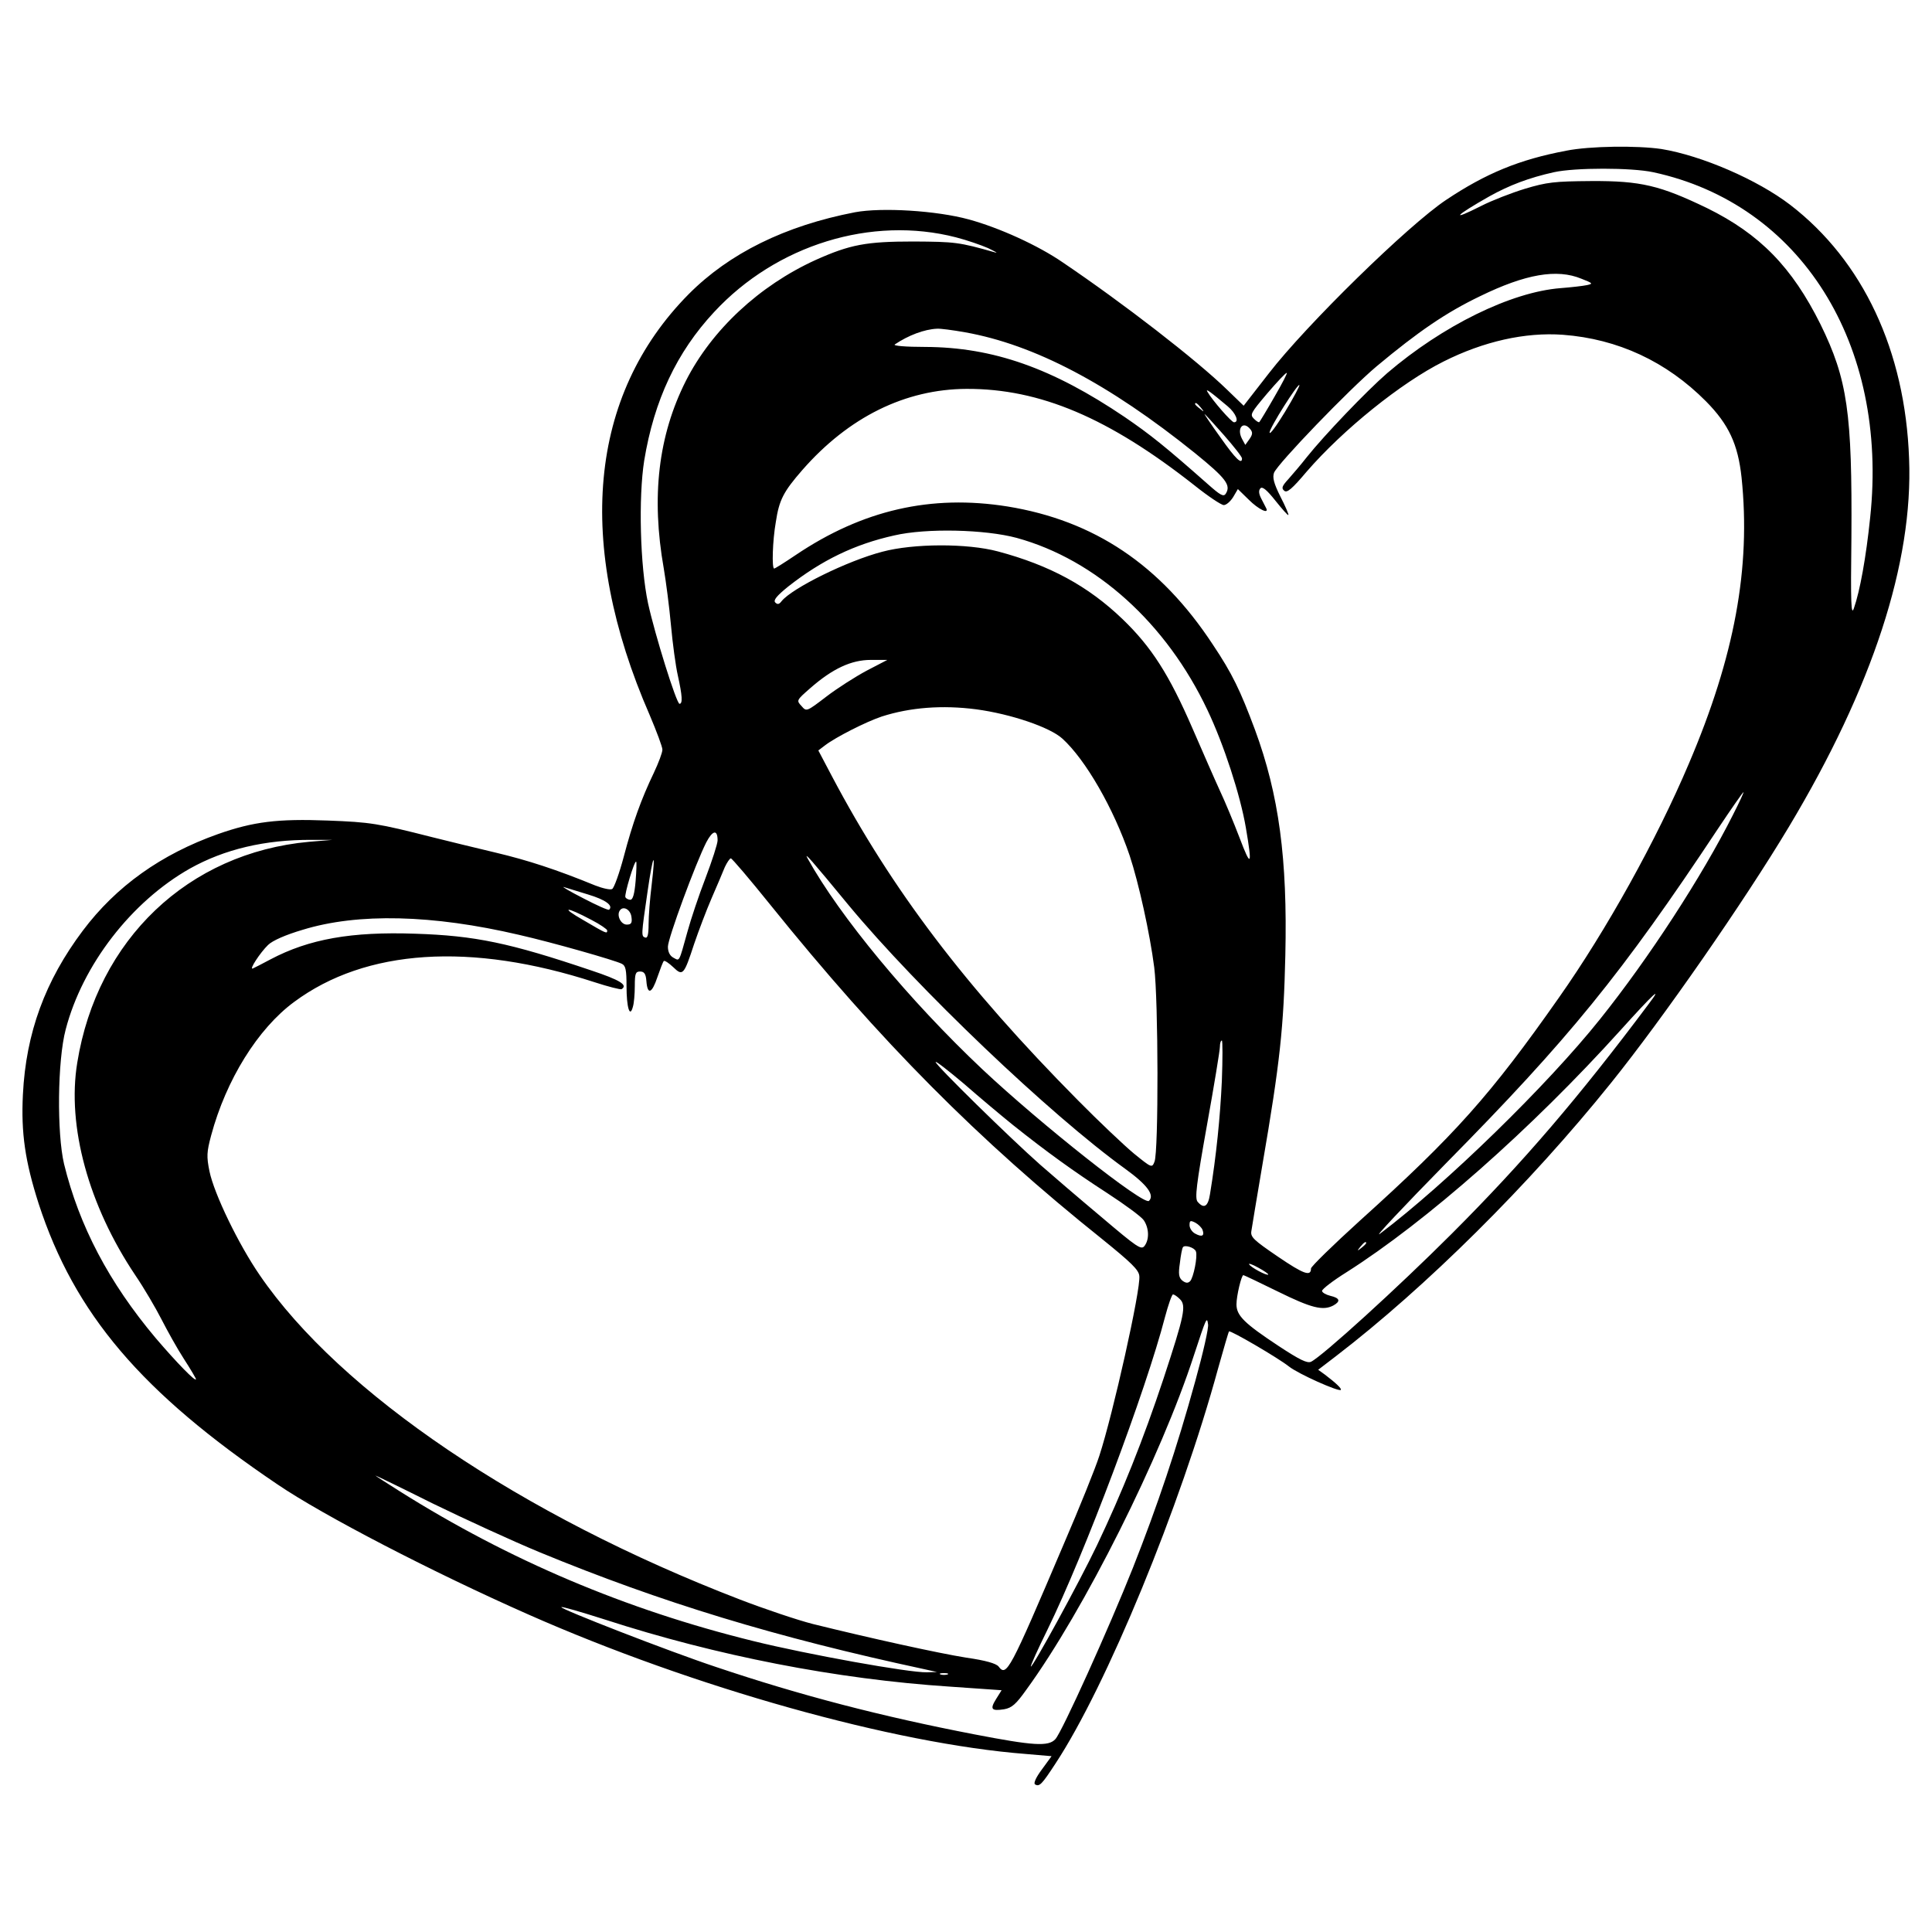 <?xml version="1.0" standalone="no"?>
<!DOCTYPE svg PUBLIC "-//W3C//DTD SVG 20010904//EN"
 "http://www.w3.org/TR/2001/REC-SVG-20010904/DTD/svg10.dtd">
<svg version="1.0" xmlns="http://www.w3.org/2000/svg"
 width="700pt" height="700pt" viewBox="0 0 700 700"
 preserveAspectRatio="xMidYMid meet">
<g transform="translate(0,700) scale(0.1,-0.1)"
fill="#000000" stroke="none">
<path d="M5675 6454 c-170 -32 -291 -82 -435 -178 -137 -91 -507 -453 -643
-629 l-91 -117 -60 58 c-111 108 -376 313 -595 461 -90 62 -231 126 -341 156
-117 32 -315 44 -412 26 -254 -49 -456 -149 -603 -297 -362 -366 -412 -904
-141 -1525 25 -59 46 -115 46 -125 0 -11 -14 -48 -31 -84 -46 -96 -77 -182
-109 -304 -16 -60 -35 -113 -42 -117 -6 -4 -34 2 -62 13 -139 57 -243 91 -361
119 -71 17 -175 42 -230 56 -197 50 -222 54 -377 60 -182 7 -270 -4 -398 -49
-206 -73 -369 -189 -490 -350 -136 -181 -206 -370 -217 -594 -7 -139 8 -242
57 -395 130 -399 372 -684 865 -1017 166 -113 564 -319 908 -471 599 -265
1326 -469 1804 -506 l93 -8 -35 -48 c-21 -28 -31 -50 -25 -54 16 -10 25 0 74
75 184 279 453 931 590 1434 20 71 37 130 39 132 5 5 178 -96 217 -127 34 -27
180 -92 188 -85 4 5 -19 26 -57 55 l-25 18 64 49 c326 250 702 623 996 989
190 236 483 658 646 930 303 506 450 956 435 1333 -14 391 -167 717 -431 920
-119 91 -320 178 -466 202 -88 13 -259 11 -345 -6z m315 -78 c534 -115 853
-622 786 -1251 -15 -145 -37 -266 -59 -329 -10 -29 -12 16 -9 257 3 452 -14
572 -112 772 -103 207 -220 327 -411 421 -170 82 -240 99 -420 98 -133 -1
-160 -4 -240 -28 -49 -15 -121 -43 -158 -62 -115 -58 -97 -37 30 35 72 40 143
67 233 87 76 17 281 17 360 0z m-2526 -236 c39 -10 91 -28 116 -39 25 -12 37
-19 27 -16 -133 38 -147 39 -297 40 -172 0 -230 -11 -355 -67 -204 -93 -376
-253 -470 -438 -100 -198 -126 -420 -80 -680 8 -47 20 -139 26 -205 6 -66 17
-148 25 -183 16 -72 18 -102 6 -102 -11 0 -89 250 -114 364 -29 136 -35 384
-14 517 36 219 118 393 253 538 226 244 571 350 877 271z m2266 -150 c41 -16
43 -18 20 -23 -14 -3 -57 -8 -96 -11 -179 -14 -427 -136 -628 -308 -76 -66
-227 -224 -291 -304 -21 -27 -52 -63 -67 -80 -23 -25 -26 -33 -15 -42 10 -9
28 6 82 70 131 151 341 321 495 398 145 73 296 107 433 97 199 -15 375 -97
518 -241 83 -84 116 -156 129 -276 34 -327 -25 -648 -191 -1037 -117 -276
-299 -604 -471 -848 -247 -352 -376 -497 -720 -807 -98 -89 -178 -167 -178
-174 0 -30 -26 -21 -120 43 -88 60 -100 71 -96 93 2 14 20 122 40 240 64 372
77 497 83 759 8 349 -23 581 -110 817 -53 142 -82 203 -153 309 -190 289 -430
449 -744 500 -277 44 -525 -13 -767 -176 -40 -27 -75 -49 -78 -49 -9 0 -6 101
6 169 12 80 28 110 96 188 168 192 373 293 595 294 266 1 515 -105 825 -349
50 -40 98 -72 107 -72 9 0 24 13 34 29 l17 29 40 -39 c34 -34 73 -53 63 -31
-2 4 -10 19 -18 35 -10 19 -10 31 -3 38 7 7 23 -6 54 -45 24 -30 45 -54 47
-52 2 2 -11 32 -29 67 -24 48 -29 69 -23 86 13 33 272 302 372 386 151 126
252 195 375 254 164 80 278 100 367 63z m-2233 -194 c251 -45 520 -186 833
-438 112 -91 131 -116 111 -147 -8 -12 -20 -5 -65 35 -155 137 -209 180 -301
243 -262 177 -476 253 -723 254 -71 0 -117 4 -110 9 49 33 107 55 153 57 11 1
57 -5 102 -13z m1121 -233 c-28 -49 -53 -90 -55 -92 -2 -3 -11 3 -20 12 -15
15 -11 21 48 91 35 41 67 75 71 75 4 1 -16 -38 -44 -86z m38 -55 c-31 -51 -56
-85 -56 -75 0 17 102 178 108 172 2 -2 -21 -46 -52 -97z m-208 20 c30 -25 43
-58 23 -58 -9 0 -78 79 -96 110 -9 15 10 1 73 -52z m-97 -5 c13 -16 12 -17 -3
-4 -10 7 -18 15 -18 17 0 8 8 3 21 -13z m83 -99 c36 -41 66 -79 66 -85 0 -24
-23 -2 -78 76 -34 47 -59 85 -58 85 2 0 33 -34 70 -76z m96 21 c9 -11 9 -19
-3 -36 l-15 -21 -12 22 c-20 38 4 67 30 35z m-846 -394 c287 -79 542 -309 691
-624 59 -124 119 -308 139 -426 24 -140 19 -147 -23 -36 -21 55 -53 132 -71
170 -18 39 -62 140 -99 225 -85 196 -149 296 -254 397 -125 120 -264 195 -451
245 -112 30 -307 29 -419 -1 -127 -33 -327 -132 -365 -179 -9 -12 -15 -13 -23
-5 -8 8 5 24 47 58 121 95 240 153 384 185 116 27 329 22 444 -9z m-544 -481
c-41 -22 -107 -64 -146 -94 -72 -55 -72 -55 -90 -34 -19 20 -18 21 31 64 82
72 150 103 220 103 l60 0 -75 -39z m397 -140 c126 -17 267 -65 312 -106 84
-76 186 -253 244 -424 33 -100 73 -281 89 -405 15 -118 16 -668 1 -704 -9 -23
-10 -23 -74 29 -35 29 -127 116 -204 194 -408 412 -674 763 -891 1174 l-49 93
25 19 c38 29 148 85 205 104 103 33 219 42 342 26z m2742 -382 c-112 -223
-305 -520 -482 -741 -190 -238 -556 -595 -797 -777 -25 -19 83 96 240 256 444
450 635 684 985 1212 48 72 90 132 92 132 2 0 -15 -37 -38 -82z m-3679 -93 c0
-12 -20 -74 -44 -137 -24 -62 -53 -149 -65 -193 -32 -115 -28 -107 -51 -95
-13 7 -20 21 -20 40 0 30 100 301 139 378 23 44 41 48 41 7z m-1480 -5 c-438
-40 -768 -354 -840 -800 -38 -230 41 -518 210 -770 32 -47 74 -119 95 -160 21
-41 57 -106 81 -143 24 -37 44 -71 44 -74 0 -12 -70 60 -146 149 -169 201
-277 406 -332 631 -26 111 -24 374 6 487 61 234 238 463 450 583 125 70 272
105 442 104 l75 0 -85 -7z m1955 -230 c249 -300 729 -758 1002 -955 80 -58
107 -95 86 -116 -18 -18 -390 276 -604 477 -264 249 -516 553 -633 764 -15 27
14 -6 149 -170z m-714 73 c-6 -48 -11 -112 -11 -141 0 -39 -4 -52 -12 -49 -15
5 -15 7 8 165 20 139 31 159 15 25z m429 -70 c402 -499 755 -854 1204 -1213
105 -85 132 -111 134 -133 6 -47 -96 -503 -145 -652 -14 -44 -72 -188 -129
-320 -197 -463 -207 -481 -236 -443 -9 11 -47 22 -117 32 -101 16 -350 71
-556 122 -55 14 -174 54 -265 89 -790 304 -1447 748 -1739 1175 -77 112 -165
294 -182 376 -11 54 -10 70 6 130 54 201 169 387 301 484 259 192 640 217
1089 71 49 -16 93 -27 97 -25 24 15 -5 33 -110 68 -296 100 -421 126 -638 133
-230 8 -384 -19 -524 -93 -30 -16 -59 -31 -64 -33 -15 -6 27 58 55 85 16 16
64 37 125 55 201 62 472 55 784 -18 123 -28 347 -92 373 -105 14 -7 17 -22 17
-81 0 -77 12 -117 23 -75 4 12 7 47 7 76 0 45 3 52 19 52 15 0 21 -8 23 -35 4
-51 20 -45 40 15 10 29 20 55 23 58 3 3 18 -7 34 -22 35 -34 39 -29 76 84 16
47 44 121 63 165 19 44 41 95 48 113 8 17 18 32 22 32 4 0 68 -75 142 -167z
m-487 85 c-4 -47 -10 -68 -19 -68 -7 0 -15 4 -18 9 -5 8 33 135 39 129 2 -2 1
-33 -2 -70z m-172 -49 c63 -19 92 -40 76 -55 -3 -3 -45 16 -93 41 -49 25 -81
44 -71 41 10 -3 49 -15 88 -27z m12 -92 c31 -16 57 -34 57 -38 0 -13 -1 -13
-86 37 -86 49 -65 51 29 1z m145 10 c3 -21 -1 -27 -17 -27 -21 0 -37 32 -26
50 12 20 40 5 43 -23z m3686 -314 c-253 -338 -453 -572 -714 -833 -195 -195
-470 -445 -510 -464 -14 -6 -41 7 -117 57 -124 82 -153 110 -153 151 0 31 18
106 25 106 2 0 59 -27 126 -60 120 -59 162 -70 200 -50 27 15 24 27 -11 35
-16 4 -30 12 -30 18 1 7 40 37 88 67 290 184 671 520 994 878 119 132 155 165
102 95z m-1547 -280 c-6 -130 -20 -270 -43 -410 -7 -45 -22 -54 -45 -27 -10
13 -5 59 34 277 26 144 47 272 47 285 0 12 3 22 7 22 3 0 3 -66 0 -147z m-757
-159 c123 -98 220 -168 342 -247 63 -41 123 -85 132 -98 19 -28 21 -69 3 -93
-12 -16 -26 -6 -157 105 -80 67 -179 152 -220 188 -110 97 -380 362 -380 373
0 5 46 -31 103 -79 56 -49 136 -116 177 -149z m687 -380 c8 -22 -2 -27 -26
-14 -12 6 -21 20 -21 31 0 17 3 18 21 9 11 -6 23 -18 26 -26z m593 -48 c0 -2
-8 -10 -17 -17 -16 -13 -17 -12 -4 4 13 16 21 21 21 13z m-617 -30 c7 -18 -9
-96 -21 -108 -8 -8 -16 -7 -28 2 -13 11 -15 24 -9 64 3 27 8 53 11 57 6 10 42
-1 47 -15z m262 -84 c-5 -5 -63 26 -69 37 -4 5 12 0 33 -12 22 -12 38 -23 36
-25z m-320 -89 c24 -23 16 -59 -59 -287 -74 -223 -151 -415 -242 -606 -65
-136 -234 -444 -239 -438 -2 2 25 62 60 133 135 276 357 867 426 1133 12 45
25 82 29 82 5 0 16 -8 25 -17z m56 -296 c-67 -244 -138 -454 -226 -677 -87
-219 -257 -595 -281 -621 -25 -28 -80 -24 -293 17 -337 65 -630 141 -936 244
-169 56 -567 211 -561 217 2 3 73 -18 158 -45 404 -131 839 -216 1250 -243
l187 -13 -20 -32 c-23 -37 -17 -44 29 -37 28 5 43 18 80 70 210 288 489 846
608 1213 45 137 47 141 51 112 3 -12 -18 -104 -46 -205z m-2376 -621 c444
-183 855 -308 1395 -424 l45 -10 -37 -1 c-62 -2 -434 65 -628 113 -463 114
-885 293 -1282 543 -49 31 -88 56 -88 57 0 1 93 -44 207 -101 115 -56 289
-136 388 -177z m1478 -443 c-7 -2 -19 -2 -25 0 -7 3 -2 5 12 5 14 0 19 -2 13
-5z"/>
</g>
</svg>

